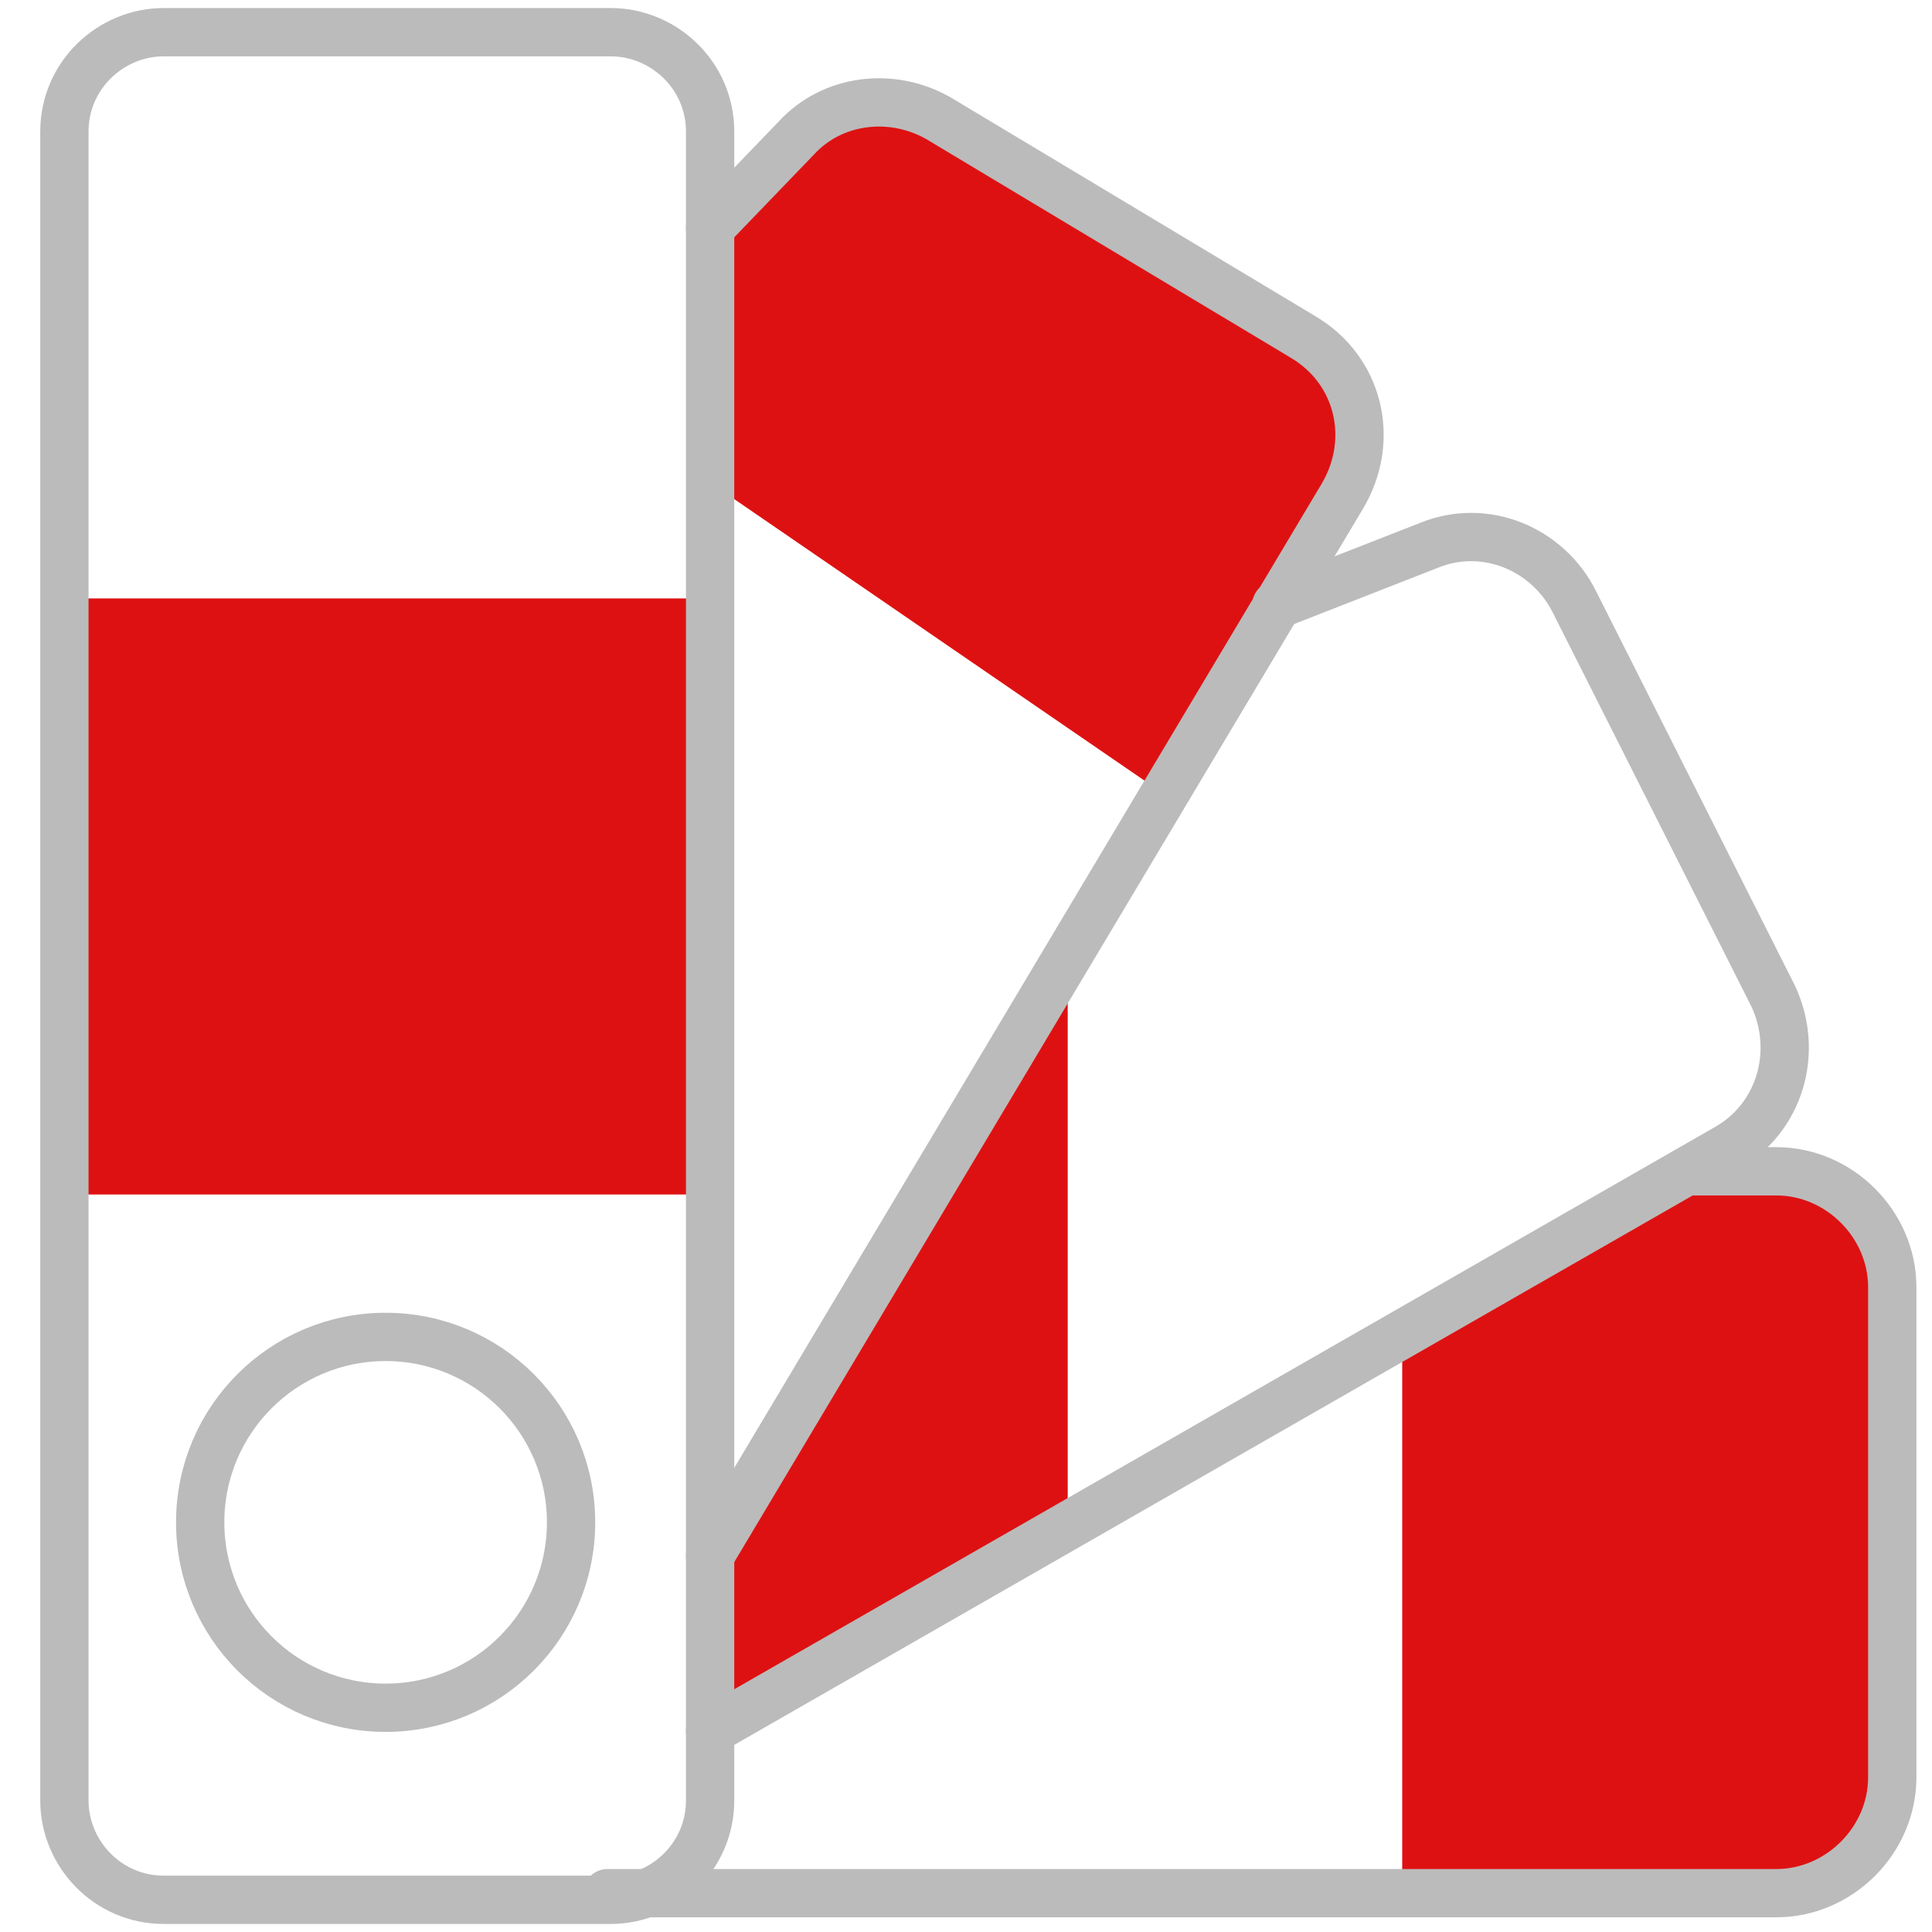 <svg width="60" height="60" viewBox="0 0 60 60" fill="none" xmlns="http://www.w3.org/2000/svg">
<path d="M43.547 58.897V41.312L50.231 38.021C50.231 38.021 51.671 36.375 53.728 36.478C55.785 36.581 58.047 36.375 58.355 38.535C58.767 40.592 58.355 53.446 58.355 53.446C58.355 53.446 59.384 58.999 55.167 58.999C50.951 58.999 43.547 58.897 43.547 58.897Z" fill="#DE1112"/>
<path d="M33.159 29.794V47.276L22.053 54.372V47.688L33.159 29.794Z" fill="#DE1112"/>
<path d="M22.053 14.986L36.141 24.653L41.592 15.397C41.592 15.397 43.134 12.107 40.358 10.461C37.581 8.816 27.812 3.16 27.812 3.16C27.812 3.16 25.96 2.954 24.727 4.291C23.39 5.628 22.053 6.759 22.053 7.582C22.053 8.405 22.053 14.986 22.053 14.986Z" fill="#DE1112"/>
<path d="M22.053 18.585H2V37.096H22.053V18.585Z" fill="#DE1112"/>
<path d="M18.968 1H5.085C3.44 1 2 2.337 2 4.085V55.915C2 57.56 3.337 59 5.085 59H18.968C20.613 59 22.053 57.663 22.053 55.915V4.085C22.053 2.337 20.613 1 18.968 1Z" stroke="#BBBBBB" stroke-width="1.5" stroke-miterlimit="10" stroke-linecap="round" stroke-linejoin="round"/>
<path d="M22.053 7.068L24.727 4.291C25.858 3.057 27.709 2.852 29.148 3.674L40.461 10.461C42.209 11.49 42.723 13.649 41.695 15.398L22.053 48.306" stroke="#BBBBBB" stroke-width="1.5" stroke-miterlimit="10" stroke-linecap="round" stroke-linejoin="round"/>
<path d="M39.638 18.791L44.368 16.94C46.117 16.22 48.071 17.043 48.893 18.688L55.063 30.925C55.886 32.674 55.269 34.73 53.624 35.656L22.053 53.755" stroke="#BBBBBB" stroke-width="1.5" stroke-miterlimit="10" stroke-linecap="round" stroke-linejoin="round"/>
<path d="M52.39 36.376H55.167C57.121 36.376 58.766 38.021 58.766 39.975V55.195C58.766 57.149 57.121 58.794 55.167 58.794H18.865" stroke="#BBBBBB" stroke-width="1.5" stroke-miterlimit="10" stroke-linecap="round" stroke-linejoin="round"/>
<path d="M11.976 53.036C15.156 53.036 17.735 50.458 17.735 47.277C17.735 44.097 15.156 41.519 11.976 41.519C8.795 41.519 6.217 44.097 6.217 47.277C6.217 50.458 8.795 53.036 11.976 53.036Z" stroke="#BBBBBB" stroke-width="1.5" stroke-miterlimit="10" stroke-linecap="round" stroke-linejoin="round"/>
</svg>
